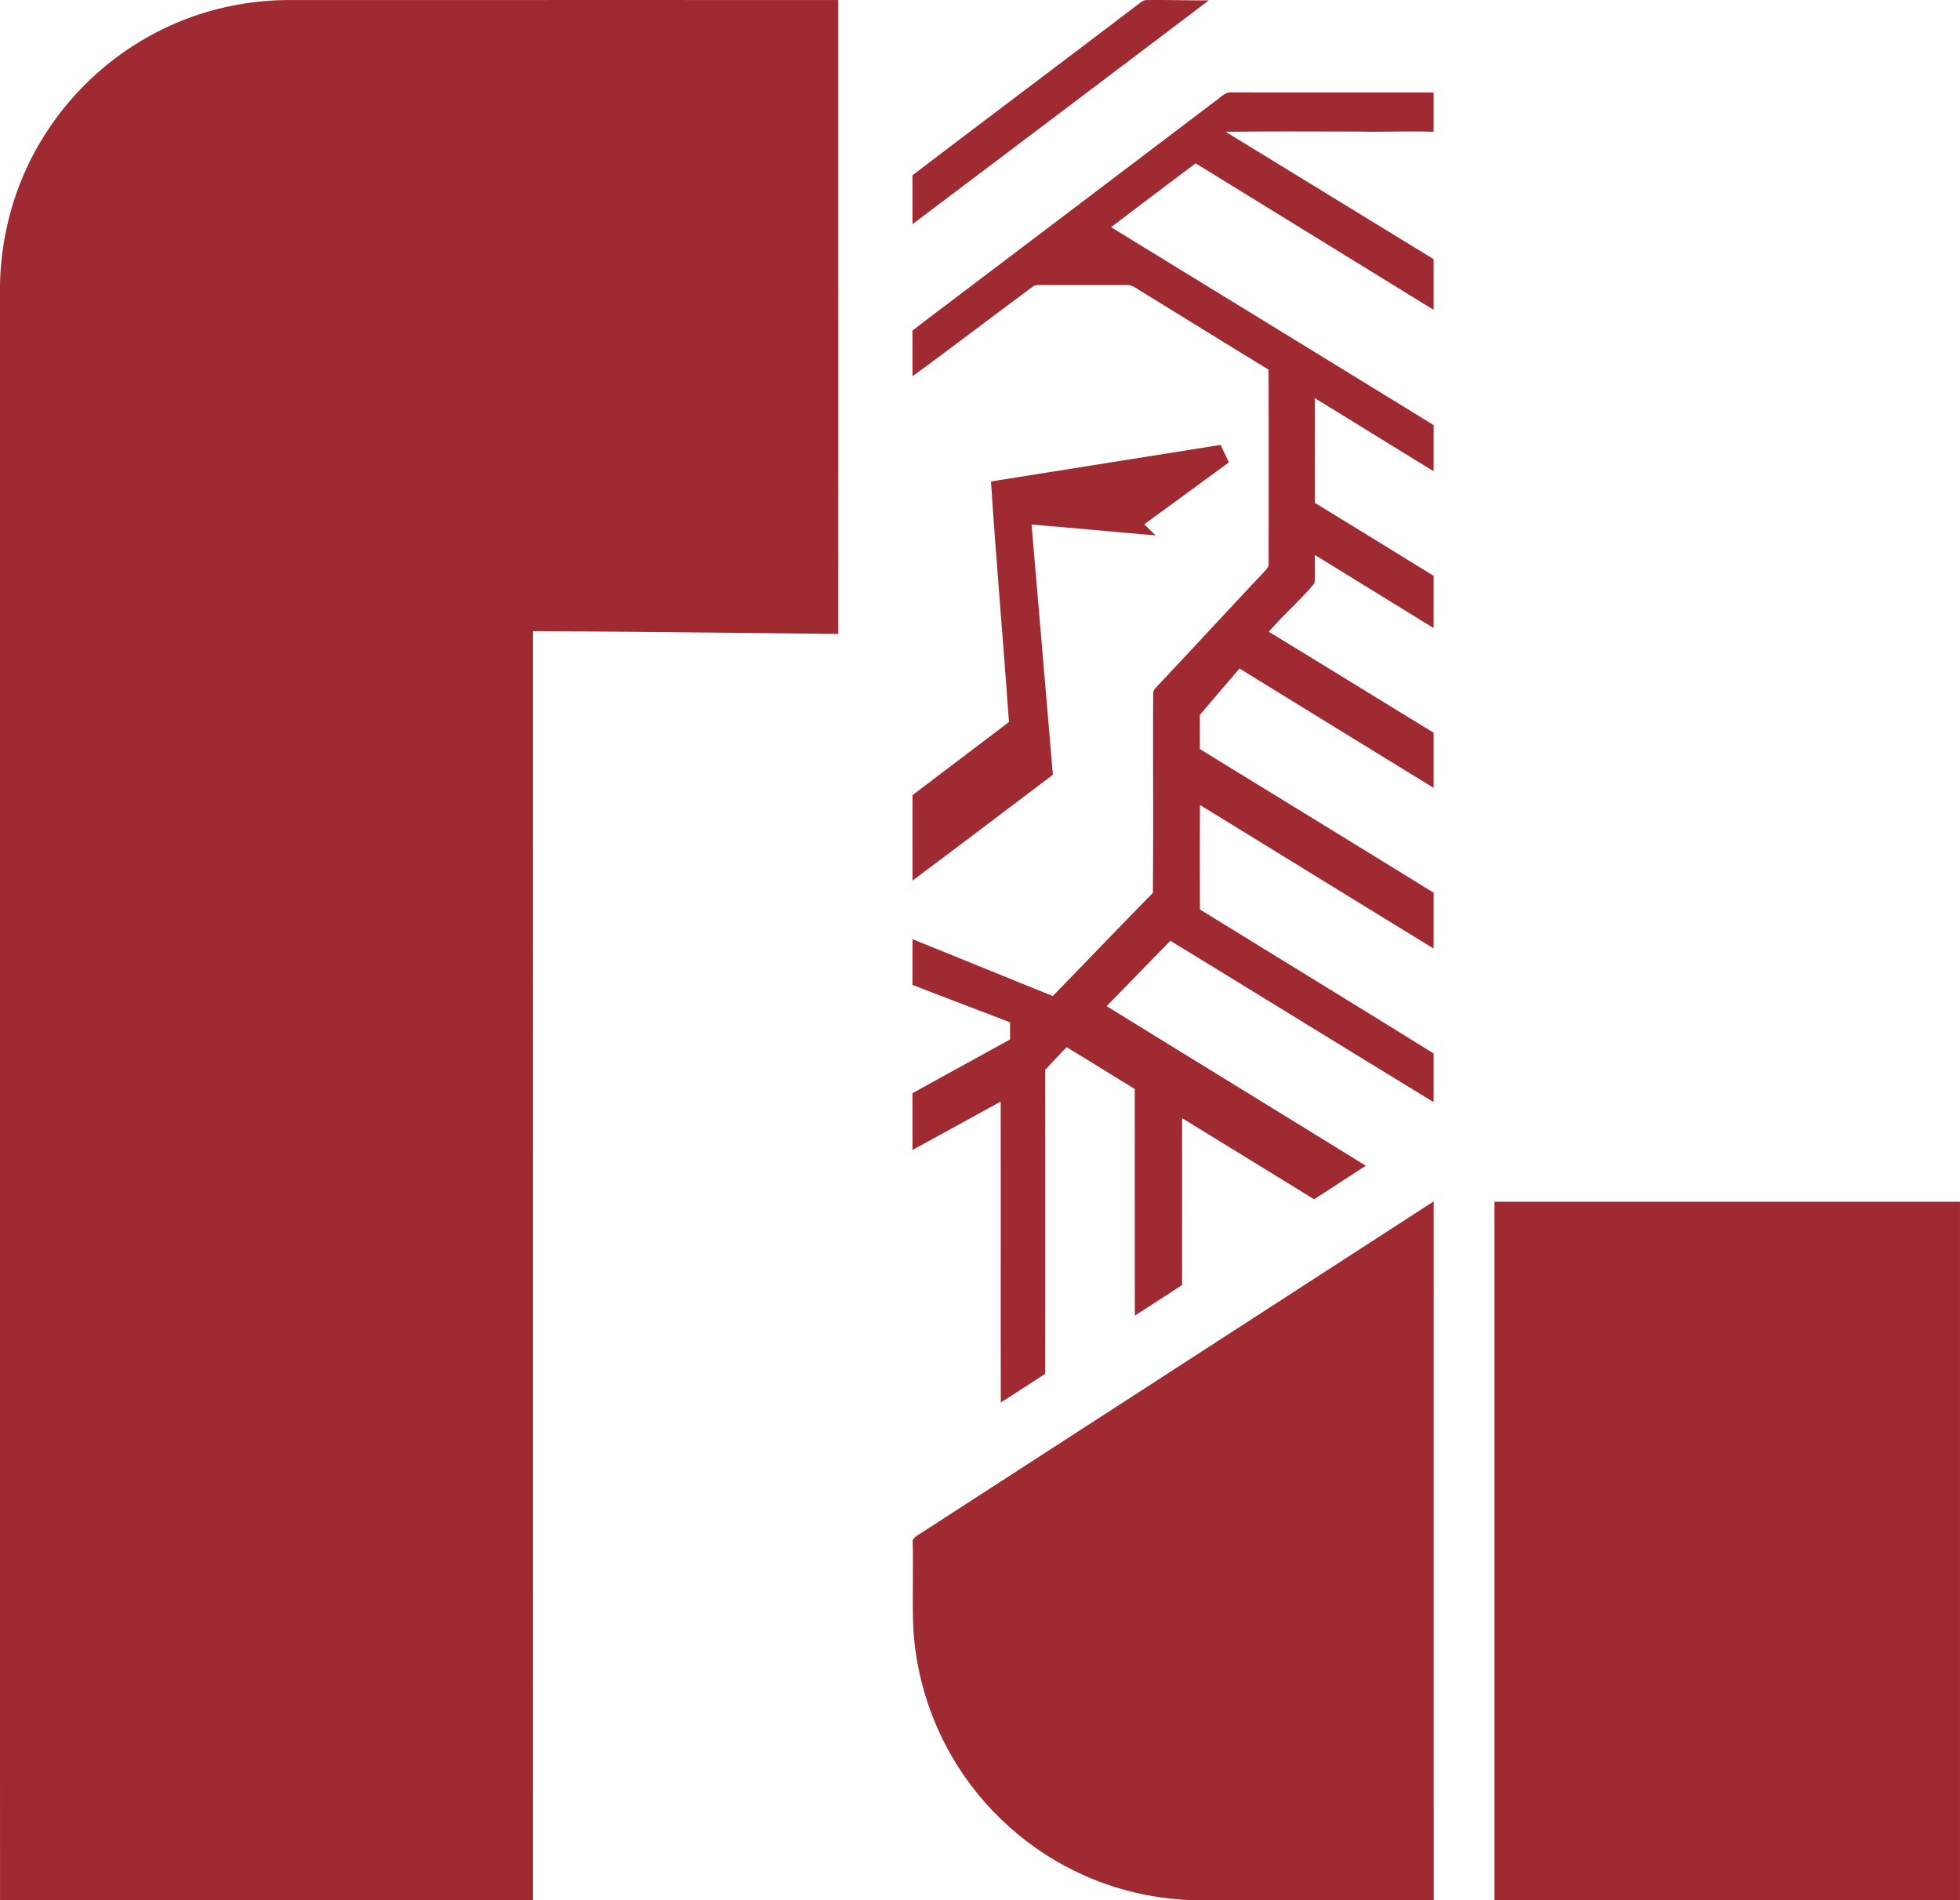 <svg xmlns="http://www.w3.org/2000/svg" viewBox="134.83 88.39 753.97 730.87">
    <path fill="#9f2a31" d="M245.97 88.41c70.44 0 140.88-.03 211.32.01-.01 81.26.02 162.52-.01 243.78-39.12-.4-78.29-.88-117.41-1.06 0 162.7.01 325.4 0 488.1-68.34 0-136.69.02-205.03-.01-.02-207.08-.01-414.16-.01-621.23.37-19.7 5.84-39.2 16.15-56.02 10.15-16.73 24.76-30.69 41.96-40.05 16.21-8.87 34.56-13.5 53.03-13.52Zm329.98.02c7.97-.14 15.94.17 23.91.1a62986.96 62986.96 0 0 1-114 86.07c-.05-6.25-.01-12.51-.04-18.77 28.76-21.94 57.74-43.62 86.51-65.55 1.08-.72 2.25-1.95 3.62-1.85Zm33.02 35.49c25.76.04 51.57 0 77.34.03.01 5.05.03 10.09-.02 15.14-9.76-.36-19.53.14-29.29-.1-16.89 0-33.76-.15-50.65.12 26.65 16.3 53.29 32.63 79.95 48.94.03 6.5.03 13 0 19.5-30.51-18.77-61.02-37.56-91.52-56.34-10.87 8.14-21.71 16.34-32.53 24.56 41.36 25.36 82.73 50.71 124.07 76.11-.01 5.91.02 11.83-.02 17.75-15.25-9.35-30.45-18.76-45.69-28.11-.01 13.42-.05 26.85.02 40.28 15.25 9.32 30.47 18.68 45.69 28.06-.01 6.69.01 13.38-.02 20.07-15.25-9.33-30.44-18.76-45.69-28.1-.1 3.62.17 7.26-.11 10.87-5.39 6.51-12.06 12.24-17.58 18.68 21.17 12.86 42.23 25.91 63.38 38.8.03 7.07.02 14.14.01 21.21-24.92-15.25-49.79-30.57-74.66-45.88-5.1 5.94-10.2 11.88-15.25 17.86-.01 4.37-.02 8.75.01 13.12 29.96 18.42 59.99 36.77 89.92 55.25-.03 7.15.01 14.3-.04 21.45-29.98-18.34-59.89-36.82-89.86-55.2-.06 13.4-.05 26.79-.01 40.19 29.97 18.46 60.01 36.84 89.92 55.39-.05 6.23.01 12.46-.04 18.69-33.79-20.6-67.47-41.39-101.23-62.03-8.23 8.32-16.32 16.78-24.53 25.13 33.19 20.51 66.5 40.85 99.68 61.39-6.65 4.27-13.23 8.66-19.9 12.89-16.89-10.42-33.82-20.79-50.73-31.18-.06 21.39 0 42.79-.03 64.18-6.07 3.91-12.09 7.89-18.18 11.75-.04-29.05.01-58.1-.03-87.16-8.75-5.35-17.45-10.79-26.23-16.1-2.72 2.95-5.55 5.79-8.23 8.79.04 38.96.04 77.92 0 116.88-5.7 3.65-11.36 7.38-17.08 11-.06-38.57.02-77.15-.04-115.72-11.32 6.17-22.58 12.46-33.92 18.58-.03-7.26 0-14.53-.02-21.79 12.48-6.97 25.04-13.78 37.54-20.7 0-2.19.01-4.38.01-6.57-12.5-4.84-25.05-9.54-37.55-14.41.01-5.86-.01-11.72.02-17.58 18.01 7.24 35.96 14.61 53.97 21.85 12.87-13.19 25.59-26.52 38.51-39.66.2-25.57 0-51.17.1-76.73-.09-1.24 1.01-2.05 1.71-2.93 13.6-14.41 27.01-28.99 40.59-43.41 1.01-1.22 2.22-1.93 2.11-3.69.02-24.81.07-49.68-.03-74.49-16.22-9.87-32.35-19.88-48.52-29.83-2-1.12-3.82-2.88-6.24-2.69-10.69-.01-21.38.05-32.06-.02-1.53.09-2.87-.22-4.13.82-15.36 11.38-30.57 23-46 34.28-.06-5.82.02-11.64-.06-17.46 2.53-2.1 5.16-4.06 7.79-6.03 36.24-27.44 72.5-54.86 108.73-82.33 2.11-1.43 3.86-3.7 6.65-3.37Z"/>
    <path fill="#9f2a31" d="M604.37 259.5c1.07 2.23 2.14 4.47 3.19 6.71-10.82 7.97-21.7 15.86-32.53 23.82 1.45 1.42 2.9 2.84 4.33 4.28-15.91-1.3-31.79-2.92-47.7-4.16 2.76 32.07 5.46 64.15 8.2 96.22-18.01 13.55-35.92 27.24-54 40.69-.06-10.95-.01-21.9-.02-32.85 12.36-9.39 24.75-18.74 37.12-28.13-2.17-30.84-4.92-61.68-6.92-92.52 29.44-4.69 58.89-9.37 88.33-14.06Zm81.96 290.96c.03 89.59.01 179.19.01 268.78-29.12.01-58.23-.01-87.34.01-16.03.27-32.18-2.93-46.84-9.44-21.3-9.38-39.49-25.68-51.14-45.83-8.96-15.44-14.21-33.12-14.93-50.97-.3-10.74.11-21.48-.17-32.21.84-1.77 3.44-2.77 4.98-3.92 64.37-41.61 128.71-83.27 193.07-124.9.78-.51 1.57-1.01 2.36-1.52Zm23.39.12c59.69-.02 119.38-.02 179.07 0 0 89.55.01 179.1 0 268.65-59.69.02-119.38.02-179.07 0-.01-89.55-.01-179.1 0-268.65Z"/>
</svg>